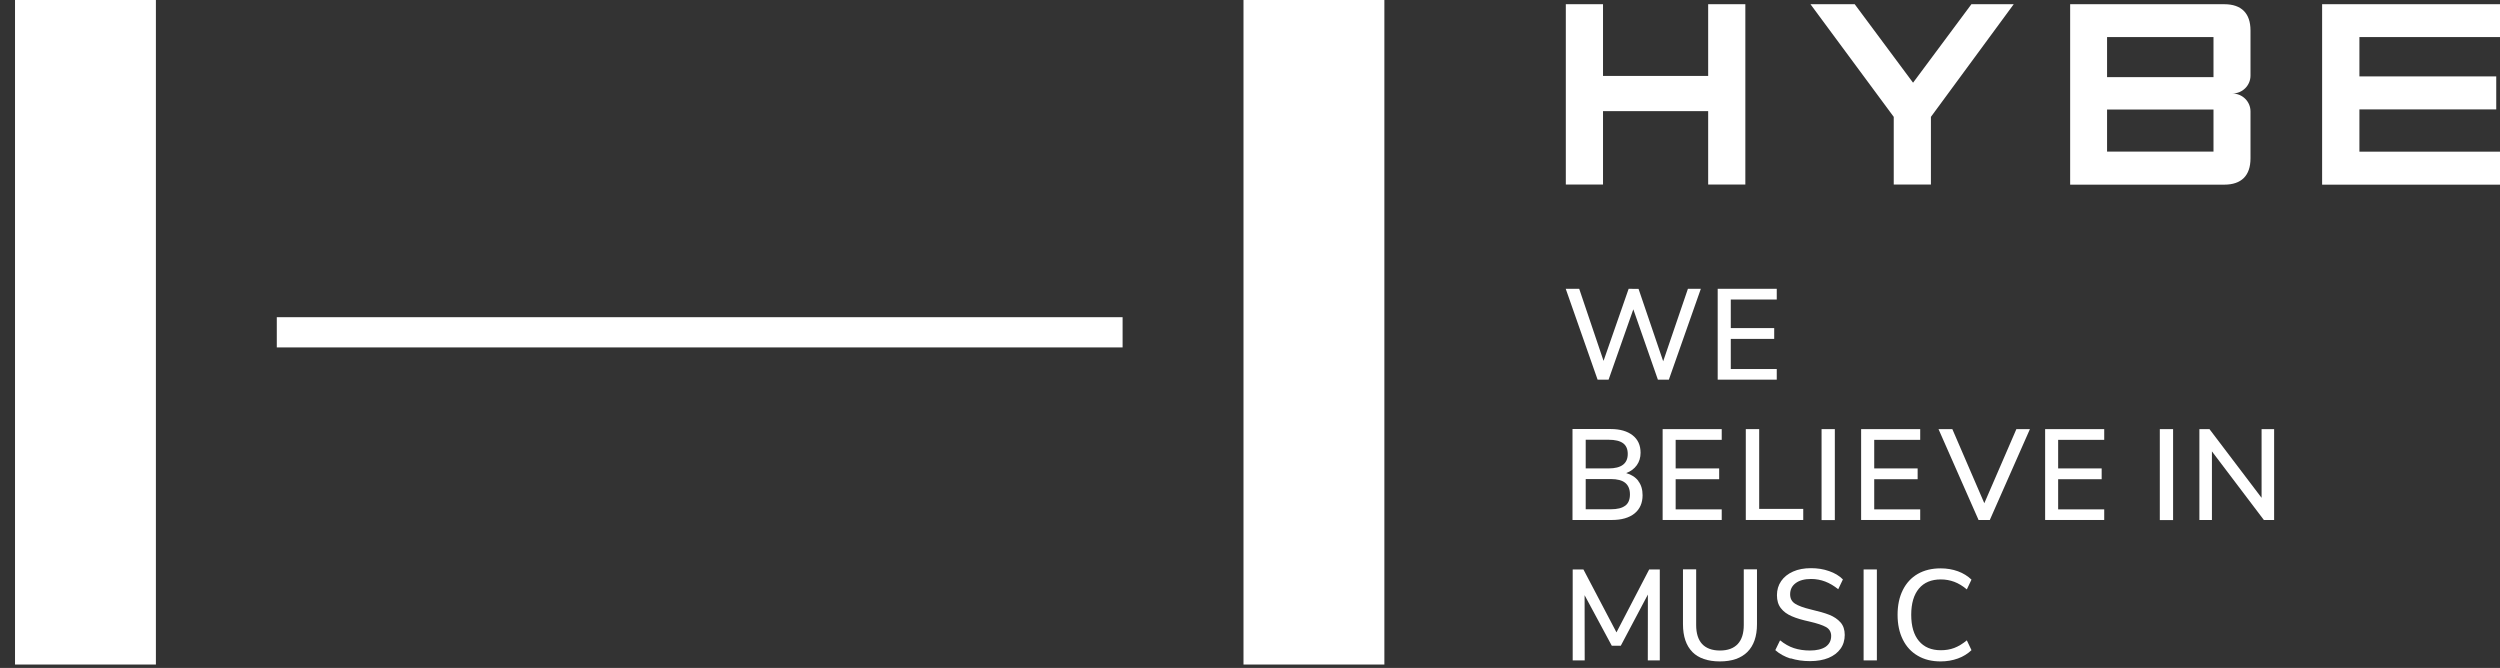 <svg width="131" height="35" viewBox="0 0 131 35" fill="none" xmlns="http://www.w3.org/2000/svg">
<rect x="0" y="0" width="131" height="35" fill="#333333" stroke="none"/>
<g clip-path="url(#clip0_224_722)">
<path d="M88.447 15.133H89.124L87.448 19.894H86.873L85.586 16.208L84.29 19.894H83.714L82.044 15.133H82.75L84.026 18.91L85.341 15.133L85.86 15.138L87.151 18.93L88.447 15.133Z" fill="white"/>
<path d="M90.007 19.894V15.133H93.102V15.695H90.693V17.192H92.968V17.758H90.693V19.337H93.102V19.894H90.007Z" fill="white"/>
<path d="M85.846 25.207C85.999 25.404 86.071 25.654 86.071 25.951C86.071 26.359 85.927 26.681 85.649 26.906C85.366 27.132 84.972 27.247 84.468 27.247H82.399V22.481H84.396C84.886 22.481 85.27 22.592 85.548 22.808C85.826 23.024 85.966 23.331 85.966 23.724C85.966 23.979 85.898 24.195 85.769 24.377C85.634 24.564 85.452 24.699 85.212 24.79C85.486 24.867 85.701 25.006 85.85 25.203M83.086 24.545H84.29C84.958 24.545 85.294 24.291 85.294 23.787C85.294 23.532 85.212 23.345 85.049 23.225C84.886 23.105 84.631 23.043 84.295 23.043H83.091V24.545H83.086ZM85.164 26.498C85.327 26.374 85.409 26.177 85.409 25.908C85.409 25.639 85.327 25.438 85.164 25.303C85.001 25.169 84.746 25.102 84.401 25.102H83.091V26.686H84.401C84.746 26.686 85.001 26.623 85.164 26.494" fill="white"/>
<path d="M87.122 27.247V22.486H90.218V23.048H87.804V24.545H90.084V25.111H87.804V26.691H90.218V27.247H87.122Z" fill="white"/>
<path d="M91.48 27.247V22.486H92.181V26.666H94.49V27.247H91.48Z" fill="white"/>
<path d="M96.145 22.486H95.45V27.252H96.145V22.486Z" fill="white"/>
<path d="M97.523 27.247V22.486H100.619V23.048H98.209V24.545H100.484V25.111H98.209V26.691H100.619V27.247H97.523Z" fill="white"/>
<path d="M105.658 22.486H106.368L104.266 27.247H103.676L101.578 22.486H102.303L103.978 26.369L105.658 22.486Z" fill="white"/>
<path d="M107.165 27.247V22.486H110.261V23.048H107.847V24.545H110.127V25.111H107.847V26.691H110.261V27.247H107.165Z" fill="white"/>
<path d="M113.87 22.486H113.174V27.252H113.87V22.486Z" fill="white"/>
<path d="M118.507 22.486H119.164V27.247H118.627L115.905 23.652V27.247H115.248V22.486H115.776L118.507 26.086V22.486Z" fill="white"/>
<path d="M86.417 29.839L84.703 33.136L82.971 29.839H82.409V34.605H83.038L83.033 31.188L84.458 33.837H84.929L86.349 31.154L86.345 34.605H86.973V29.839H86.417Z" fill="white"/>
<path d="M88.682 34.163C88.356 33.837 88.188 33.347 88.188 32.709V29.834H88.879V32.752C88.879 33.189 88.984 33.52 89.191 33.746C89.402 33.971 89.714 34.087 90.127 34.087C90.539 34.087 90.847 33.971 91.058 33.746C91.269 33.52 91.374 33.189 91.374 32.752V29.834H92.066V32.709C92.066 33.343 91.898 33.828 91.567 34.159C91.235 34.49 90.755 34.658 90.122 34.658C89.488 34.658 89.004 34.49 88.677 34.163" fill="white"/>
<path d="M93.822 34.509C93.515 34.408 93.246 34.264 93.026 34.067L93.275 33.554C93.51 33.741 93.75 33.88 94 33.962C94.249 34.043 94.528 34.087 94.84 34.087C95.195 34.087 95.469 34.019 95.665 33.89C95.857 33.755 95.953 33.568 95.953 33.323C95.953 33.117 95.862 32.959 95.685 32.858C95.502 32.757 95.214 32.661 94.821 32.57C94.442 32.488 94.129 32.397 93.89 32.291C93.645 32.186 93.453 32.047 93.318 31.869C93.179 31.692 93.112 31.466 93.112 31.188C93.112 30.909 93.184 30.665 93.333 30.448C93.477 30.237 93.688 30.069 93.957 29.949C94.225 29.829 94.542 29.772 94.897 29.772C95.233 29.772 95.545 29.82 95.843 29.925C96.136 30.026 96.38 30.17 96.568 30.362L96.323 30.876C96.102 30.698 95.877 30.564 95.641 30.473C95.411 30.386 95.162 30.338 94.902 30.338C94.561 30.338 94.288 30.41 94.096 30.554C93.899 30.698 93.803 30.895 93.803 31.144C93.803 31.36 93.89 31.524 94.062 31.634C94.235 31.744 94.509 31.845 94.888 31.936C95.286 32.028 95.608 32.119 95.853 32.215C96.097 32.311 96.294 32.445 96.443 32.613C96.592 32.781 96.664 33.002 96.664 33.271C96.664 33.539 96.592 33.789 96.443 33.995C96.294 34.202 96.088 34.36 95.814 34.475C95.541 34.586 95.219 34.643 94.845 34.643C94.47 34.643 94.139 34.595 93.827 34.495" fill="white"/>
<path d="M98.348 29.839H97.653V34.605H98.348V29.839Z" fill="white"/>
<path d="M100.489 34.36C100.148 34.163 99.889 33.88 99.707 33.511C99.524 33.141 99.433 32.714 99.433 32.215C99.433 31.716 99.524 31.289 99.707 30.919C99.889 30.554 100.148 30.271 100.489 30.074C100.83 29.878 101.228 29.782 101.689 29.782C102.015 29.782 102.318 29.834 102.596 29.935C102.874 30.036 103.11 30.185 103.306 30.372L103.062 30.885C102.841 30.698 102.62 30.569 102.404 30.487C102.183 30.405 101.948 30.362 101.699 30.362C101.204 30.362 100.82 30.521 100.551 30.842C100.283 31.164 100.148 31.62 100.148 32.215C100.148 32.81 100.283 33.266 100.551 33.588C100.82 33.909 101.199 34.072 101.699 34.072C101.953 34.072 102.188 34.034 102.404 33.952C102.62 33.871 102.841 33.736 103.062 33.554L103.306 34.068C103.11 34.255 102.874 34.404 102.596 34.504C102.318 34.605 102.015 34.658 101.689 34.658C101.228 34.658 100.83 34.562 100.489 34.36Z" fill="white"/>
<path d="M58.824 16.621H14.504V18.205H58.824V16.621Z" fill="white"/>
<path d="M8.169 0H0.787V34.821H8.169V0Z" fill="white"/>
<path d="M72.541 0H65.159V34.821H72.541V0Z" fill="white"/>
<path d="M131 1.944H123.633V4.003H130.803V5.731H123.633V7.948H131V9.676H121.679V0.221H131V1.949V1.944ZM115.987 5.74H110.41V7.943H115.987V5.74ZM115.987 1.944H110.41V4.041H115.987V1.944ZM116.553 0.221C117.451 0.221 117.926 0.696 117.926 1.593V3.964C117.926 4.478 117.504 4.9 116.976 4.9C117.504 4.9 117.926 5.323 117.926 5.836V8.303C117.926 9.201 117.451 9.676 116.553 9.676H108.476V0.221H116.553ZM103.306 0.221H105.519L101.18 6.124V9.671H99.232V6.124L94.869 0.221H97.187L100.244 4.334L103.302 0.221H103.306ZM89.508 3.974V0.221H91.456V9.671H89.508V5.822H83.998V9.671H82.049V0.221H83.998V3.979H89.508V3.974Z" fill="white"/>
</g>
<defs>
<clipPath id="clip0_224_722">
<rect width="130.213" height="34.821" fill="white" transform="translate(0.787)"/>
</clipPath>
</defs>
</svg>
